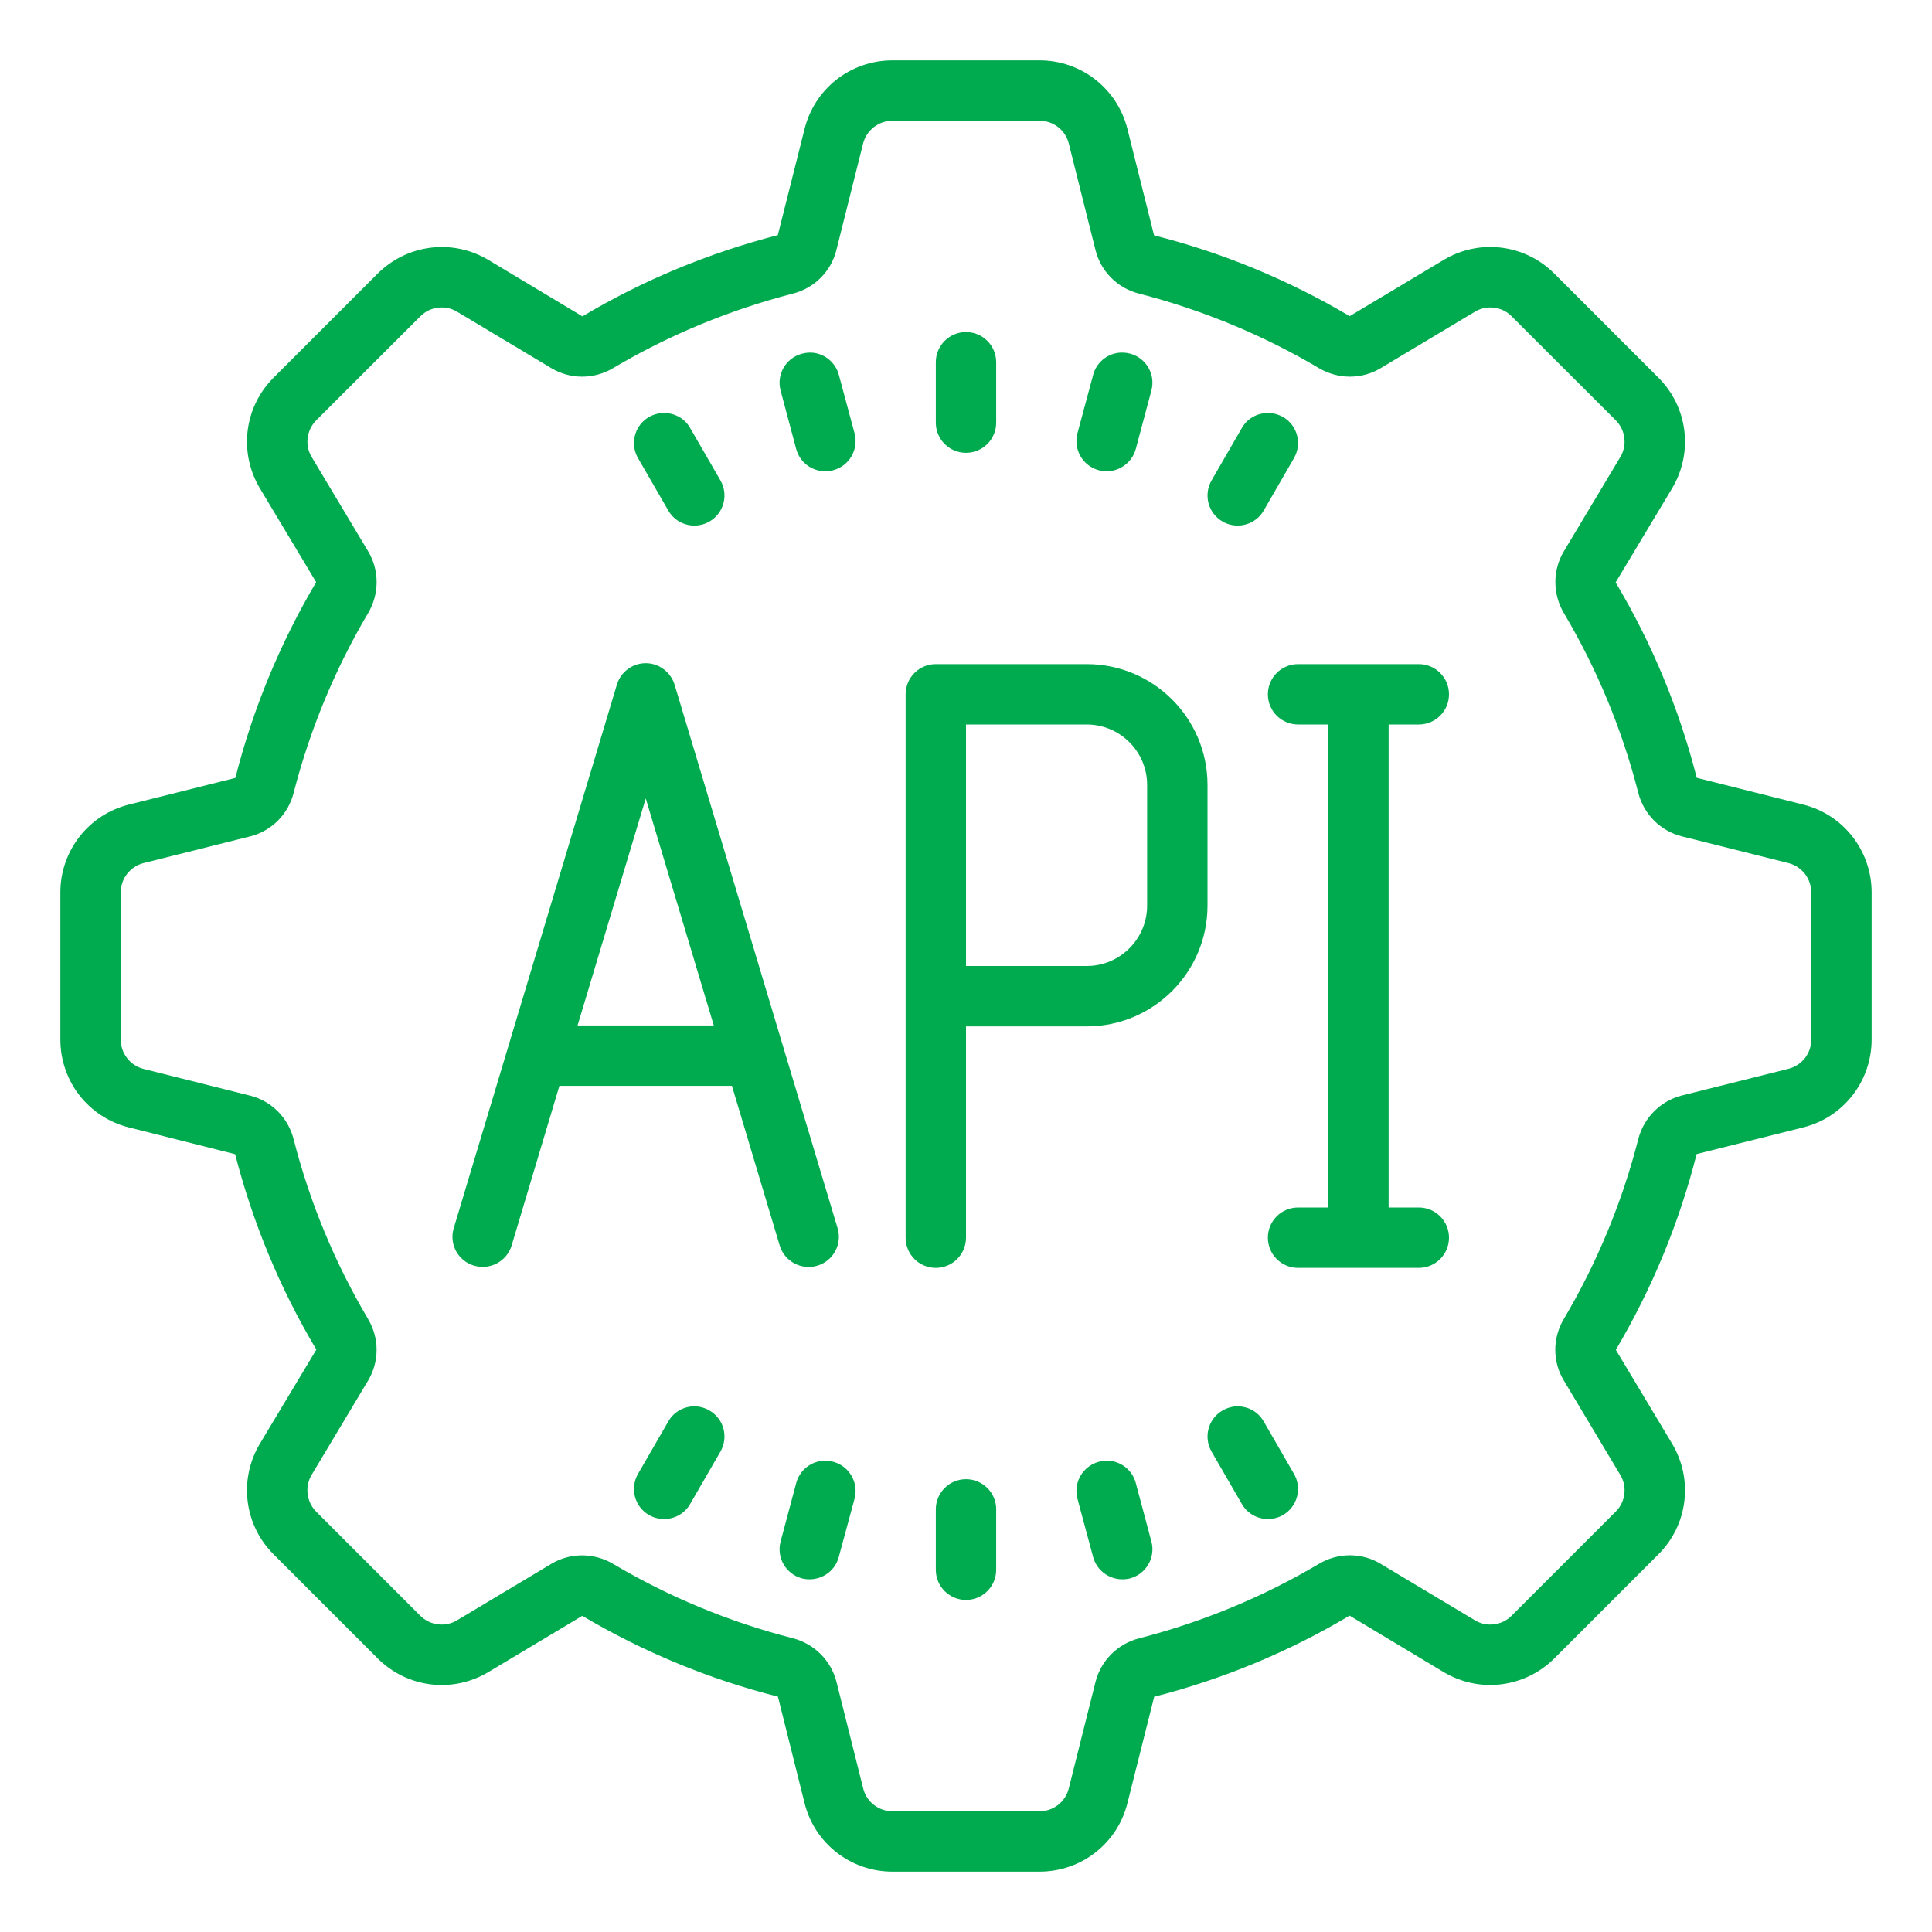﻿<?xml version="1.0" encoding="utf-8"?>
<svg xmlns="http://www.w3.org/2000/svg" viewBox="0 0 64 64" width="512" height="512">
  <path d="M29.562 2C28.18 2 26.984 2.934 26.652 4.273L25.766 7.789C23.492 8.375 21.312 9.277 19.293 10.48L16.176 8.609C14.992 7.902 13.488 8.09 12.512 9.062L9.062 12.512C8.086 13.484 7.902 14.992 8.609 16.176L10.473 19.285C9.277 21.309 8.375 23.488 7.797 25.77L4.273 26.652C2.934 26.984 2 28.184 2 29.562L2 34.438C2 35.82 2.934 37.016 4.273 37.348L7.789 38.234C8.375 40.512 9.277 42.691 10.48 44.707L8.609 47.824C7.902 49.008 8.086 50.516 9.062 51.488L12.512 54.938C13.488 55.914 14.992 56.098 16.176 55.391L19.289 53.527C21.312 54.723 23.492 55.629 25.77 56.203L26.652 59.73C26.984 61.066 28.184 62 29.562 62L34.438 62C35.82 62 37.016 61.066 37.348 59.73L38.234 56.207C40.508 55.625 42.688 54.723 44.707 53.52L47.824 55.391C49.008 56.098 50.512 55.91 51.488 54.938L54.938 51.488C55.914 50.516 56.098 49.008 55.391 47.824L53.527 44.715C54.723 42.691 55.625 40.512 56.203 38.23L59.73 37.348C61.066 37.016 62 35.816 62 34.438L62 29.562C62 28.184 61.066 26.984 59.73 26.652L56.207 25.766C55.625 23.488 54.723 21.309 53.52 19.293L55.391 16.176C56.098 14.992 55.914 13.484 54.938 12.512L51.488 9.062C50.512 8.086 49.008 7.902 47.824 8.609L44.711 10.473C42.688 9.277 40.508 8.371 38.23 7.797L37.348 4.273C37.012 2.934 35.816 2 34.438 2 Z M 29.562 4L34.438 4C34.898 4 35.297 4.312 35.406 4.758L36.289 8.281C36.465 8.992 37.02 9.547 37.734 9.727C39.828 10.266 41.832 11.094 43.691 12.195C44.328 12.57 45.109 12.574 45.738 12.195L48.855 10.328C49.25 10.09 49.75 10.152 50.074 10.477L53.523 13.922C53.848 14.25 53.91 14.754 53.672 15.145L51.805 18.262C51.43 18.887 51.43 19.672 51.805 20.309C52.906 22.164 53.734 24.168 54.27 26.262C54.453 26.977 55.008 27.531 55.719 27.707L59.242 28.59C59.688 28.703 60 29.102 60 29.562L60 34.438C60 34.898 59.688 35.297 59.242 35.406L55.715 36.289C55.008 36.469 54.453 37.023 54.27 37.734C53.734 39.832 52.902 41.836 51.805 43.691C51.426 44.328 51.426 45.109 51.805 45.734L53.672 48.855C53.91 49.246 53.848 49.75 53.523 50.074L50.074 53.523C49.75 53.848 49.246 53.91 48.855 53.672L45.738 51.805C45.113 51.426 44.328 51.426 43.691 51.805C41.832 52.906 39.828 53.734 37.738 54.27C37.023 54.453 36.469 55.008 36.289 55.719L35.406 59.238C35.297 59.688 34.898 60 34.438 60L29.562 60C29.102 60 28.703 59.688 28.594 59.242L27.711 55.719C27.531 55.008 26.977 54.453 26.266 54.27C24.172 53.734 22.168 52.906 20.309 51.805C19.988 51.617 19.637 51.523 19.281 51.523C18.926 51.523 18.574 51.617 18.262 51.805L15.145 53.672C14.754 53.91 14.25 53.848 13.922 53.523L10.477 50.078C10.152 49.75 10.09 49.246 10.324 48.855L12.191 45.738C12.57 45.109 12.57 44.328 12.191 43.691C11.094 41.836 10.262 39.832 9.727 37.738C9.543 37.023 8.992 36.469 8.281 36.293L4.758 35.41C4.312 35.297 4 34.898 4 34.438L4 29.562C4 29.102 4.312 28.703 4.758 28.59L8.285 27.707C8.992 27.531 9.547 26.977 9.727 26.266C10.266 24.168 11.098 22.164 12.195 20.309C12.57 19.672 12.57 18.887 12.195 18.262L10.328 15.145C10.09 14.754 10.152 14.25 10.477 13.922L13.926 10.477C14.25 10.152 14.754 10.09 15.145 10.328L18.262 12.195C18.887 12.57 19.672 12.574 20.309 12.195C22.168 11.094 24.172 10.266 26.262 9.727C26.977 9.547 27.531 8.992 27.707 8.281L28.59 4.758C28.703 4.312 29.102 4 29.562 4 Z M 32 11C31.449 11 31 11.445 31 12L31 14C31 14.555 31.449 15 32 15C32.551 15 33 14.555 33 14L33 12C33 11.445 32.551 11 32 11 Z M 26.961 11.688C26.832 11.672 26.699 11.68 26.562 11.719C26.031 11.859 25.715 12.406 25.859 12.941L26.375 14.875C26.496 15.32 26.898 15.613 27.344 15.613C27.426 15.613 27.512 15.602 27.598 15.578C28.133 15.438 28.449 14.891 28.309 14.355L27.789 12.422C27.684 12.023 27.348 11.742 26.961 11.688 Z M 37.039 11.688C36.652 11.742 36.316 12.02 36.211 12.422L35.691 14.355C35.551 14.887 35.867 15.438 36.402 15.578C36.488 15.602 36.574 15.613 36.656 15.613C37.098 15.613 37.504 15.316 37.625 14.871L38.141 12.938C38.285 12.406 37.969 11.859 37.438 11.715C37.301 11.68 37.168 11.672 37.039 11.688 Z M 21.875 13.688C21.746 13.703 21.621 13.746 21.5 13.812C21.02 14.09 20.859 14.703 21.137 15.18L22.137 16.91C22.32 17.23 22.656 17.41 23 17.41C23.172 17.41 23.344 17.367 23.5 17.277C23.98 17 24.141 16.387 23.863 15.91L22.863 14.18C22.66 13.82 22.262 13.641 21.875 13.688 Z M 42.125 13.688C41.734 13.641 41.34 13.82 41.137 14.18L40.137 15.91C39.859 16.391 40.02 17 40.5 17.277C40.656 17.367 40.828 17.41 41 17.41C41.344 17.41 41.68 17.23 41.863 16.91L42.863 15.18C43.141 14.699 42.98 14.09 42.5 13.812C42.379 13.746 42.254 13.703 42.125 13.688 Z M 21.391 21.969C20.949 21.969 20.559 22.262 20.434 22.684L15.031 40.684C14.871 41.211 15.172 41.77 15.703 41.926C16.23 42.082 16.789 41.785 16.949 41.258L18.531 35.969L24.246 35.969L25.828 41.258C25.961 41.691 26.355 41.969 26.785 41.969C26.883 41.969 26.98 41.957 27.078 41.926C27.605 41.77 27.906 41.211 27.746 40.684L22.348 22.684C22.219 22.262 21.828 21.969 21.391 21.969 Z M 31 22C30.449 22 30 22.445 30 23L30 41C30 41.555 30.449 42 31 42C31.551 42 32 41.555 32 41L32 34L36 34C38.207 34 40 32.207 40 30L40 26C40 23.793 38.207 22 36 22 Z M 43 22C42.449 22 42 22.445 42 23C42 23.555 42.449 24 43 24L44 24L44 40L43 40C42.449 40 42 40.445 42 41C42 41.555 42.449 42 43 42L47 42C47.551 42 48 41.555 48 41C48 40.445 47.551 40 47 40L46 40L46 24L47 24C47.551 24 48 23.555 48 23C48 22.445 47.551 22 47 22 Z M 32 24L36 24C37.102 24 38 24.898 38 26L38 30C38 31.102 37.102 32 36 32L32 32 Z M 21.391 26.449L23.645 33.969L19.133 33.969 Z M 23.125 46.594C22.734 46.547 22.34 46.73 22.137 47.09L21.137 48.82C20.859 49.301 21.02 49.91 21.5 50.188C21.656 50.277 21.828 50.32 22 50.32C22.344 50.32 22.68 50.141 22.863 49.82L23.863 48.09C24.141 47.609 23.98 47 23.5 46.723C23.379 46.652 23.25 46.613 23.125 46.594 Z M 40.875 46.594C40.75 46.613 40.621 46.652 40.5 46.723C40.02 47 39.859 47.613 40.137 48.09L41.137 49.82C41.32 50.141 41.656 50.32 42 50.32C42.172 50.32 42.344 50.277 42.5 50.188C42.98 49.91 43.141 49.297 42.863 48.82L41.863 47.09C41.66 46.73 41.266 46.547 40.875 46.594 Z M 36.797 48.395C36.668 48.375 36.535 48.387 36.402 48.422C35.867 48.566 35.551 49.113 35.691 49.645L36.211 51.578C36.332 52.023 36.734 52.316 37.176 52.316C37.262 52.316 37.348 52.309 37.438 52.285C37.969 52.141 38.285 51.594 38.141 51.062L37.625 49.129C37.52 48.727 37.184 48.449 36.797 48.395 Z M 27.203 48.395C26.816 48.449 26.48 48.73 26.375 49.129L25.859 51.062C25.715 51.594 26.031 52.141 26.562 52.285C26.652 52.309 26.738 52.316 26.824 52.316C27.262 52.316 27.668 52.023 27.785 51.578L28.309 49.645C28.449 49.113 28.133 48.562 27.598 48.422C27.465 48.387 27.332 48.379 27.203 48.395 Z M 32 49C31.449 49 31 49.445 31 50L31 52C31 52.555 31.449 53 32 53C32.551 53 33 52.555 33 52L33 50C33 49.445 32.551 49 32 49Z" fill="#00AA4E" />
</svg>